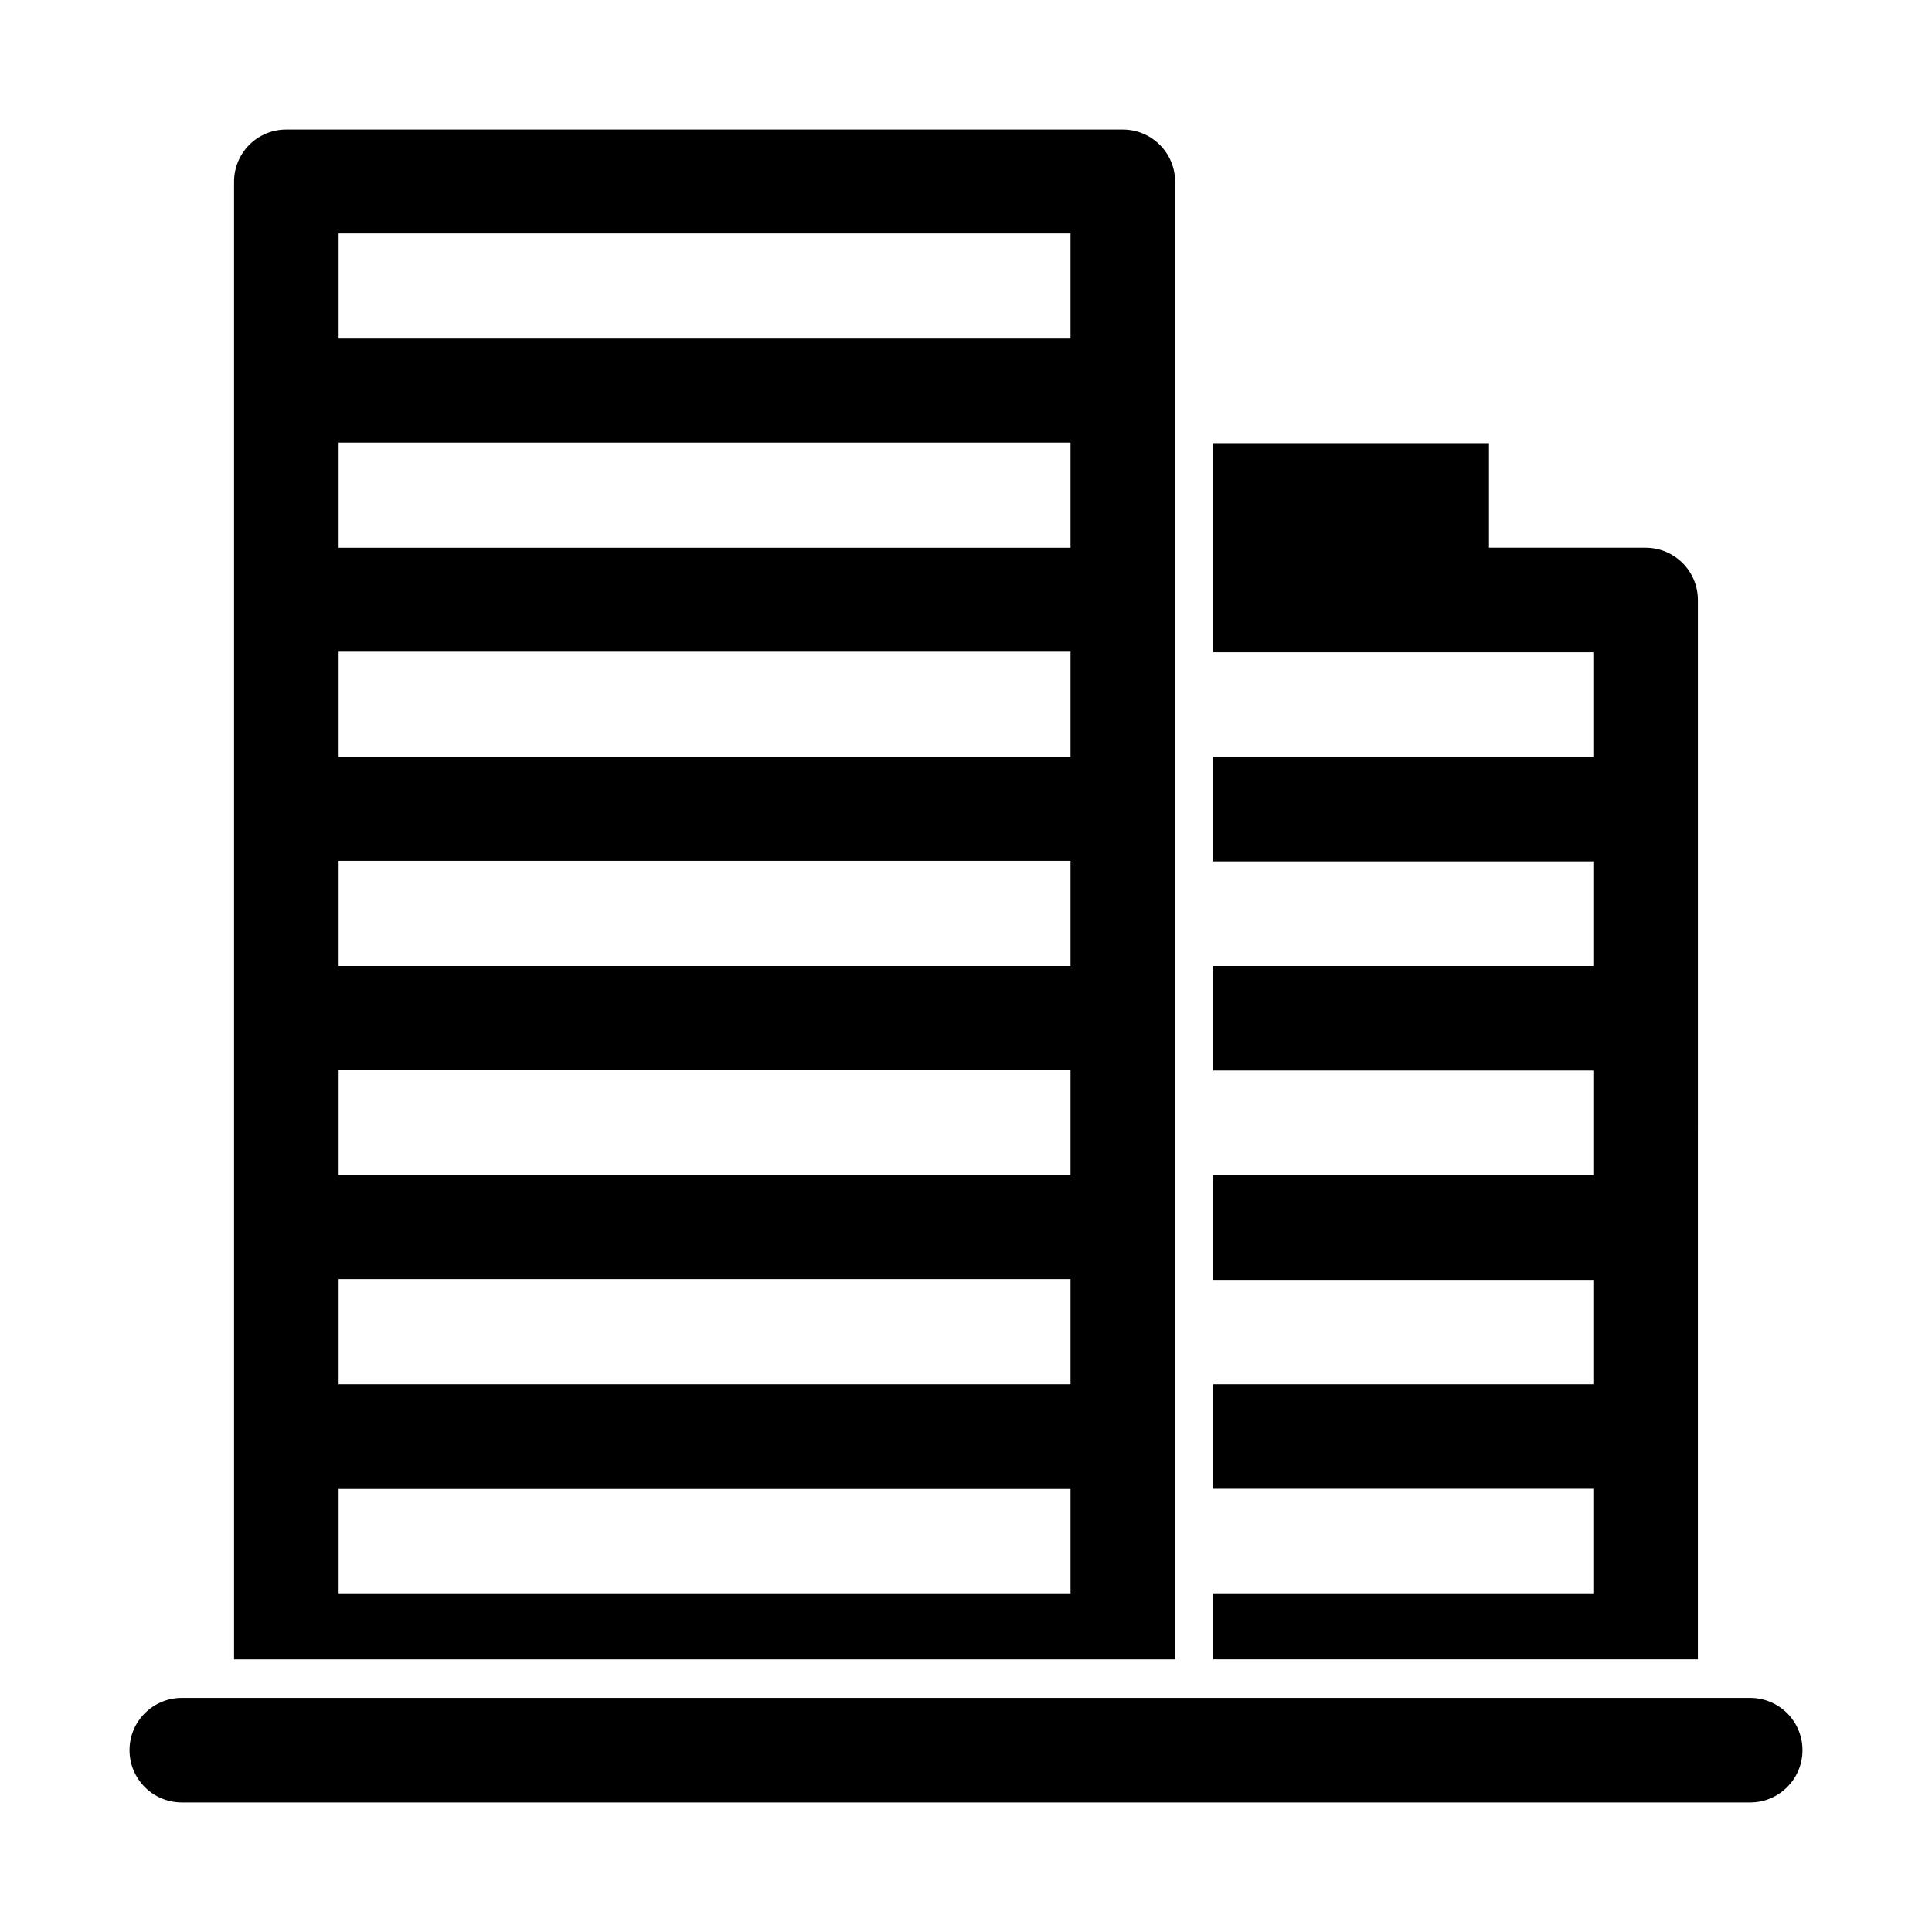 <?xml version="1.0" encoding="UTF-8"?>
<!-- Uploaded to: ICON Repo, www.svgrepo.com, Generator: ICON Repo Mixer Tools -->
<svg fill="#000000" width="800px" height="800px" version="1.1" viewBox="144 144 512 512" xmlns="http://www.w3.org/2000/svg">
 <g>
  <path d="m607.82 593.96h-415.64c-7.652 0-13.852 6.203-13.852 13.855 0 7.652 6.199 13.855 13.852 13.855h415.64c7.652 0 13.855-6.203 13.855-13.855 0-7.652-6.203-13.855-13.855-13.855z"/>
  <path d="m593.96 302.96c-0.027-7.633-6.223-13.805-13.855-13.805h-41.512v-27.711h-73.105v55.418l100.76 0.004v27.707h-100.76v27.711h100.76v27.711h-100.76v27.711l100.76-0.004v27.711h-100.76v27.762l100.76-0.004v27.66h-100.76v27.711h100.76v27.707h-100.76v17.48l128.47 0.004z"/>
  <path d="m455.42 583.74v-391.56c0-7.652-6.203-13.852-13.855-13.852h-221.68c-3.68-0.016-7.211 1.441-9.812 4.043-2.602 2.598-4.055 6.133-4.043 9.809v391.56zm-221.68-377.86 193.96-0.004v27.863h-193.96zm0 55.418h193.96v27.859h-193.96zm0 55.418h193.96v27.859h-193.96zm0 55.418h193.96v27.863h-193.96zm0 55.418 193.96 0.004v27.859h-193.96zm0 55.418 193.96 0.004v27.859h-193.96zm0 83.281v-27.656h193.96v27.656z"/>
 </g>
</svg>